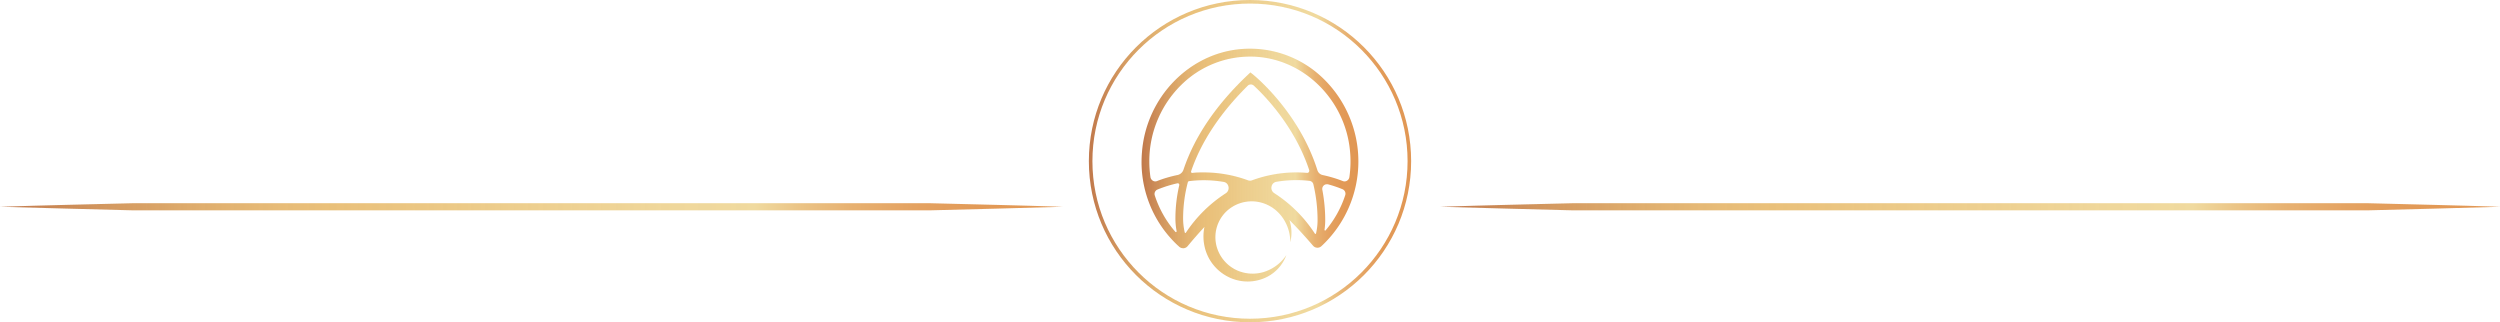 <svg xmlns="http://www.w3.org/2000/svg" xmlns:xlink="http://www.w3.org/1999/xlink" viewBox="0 0 701.24 90.39"><defs><linearGradient id="a" x1="403.98" y1="57.97" x2="701.24" y2="57.97" gradientUnits="userSpaceOnUse"><stop offset="0" stop-color="#b1571e" stop-opacity=".8"/><stop offset=".03" stop-color="#b96529" stop-opacity=".81"/><stop offset=".11" stop-color="#cd8945" stop-opacity=".85"/><stop offset=".19" stop-color="#dba35a" stop-opacity=".88"/><stop offset=".26" stop-color="#e4b367" stop-opacity=".89"/><stop offset=".31" stop-color="#e7b96b" stop-opacity=".9"/><stop offset=".48" stop-color="#eccb87" stop-opacity=".95"/><stop offset=".62" stop-color="#efd699" stop-opacity=".99"/><stop offset=".71" stop-color="#f0da9f"/><stop offset=".75" stop-color="#ebc587"/><stop offset=".8" stop-color="#e7b171"/><stop offset=".86" stop-color="#e4a261"/><stop offset=".92" stop-color="#e29a57"/><stop offset="1" stop-color="#e19754"/></linearGradient><linearGradient id="b" x1="0" y1="57.97" x2="298.11" y2="57.97" xlink:href="#a"/><linearGradient id="c" x1="305.42" y1="45.2" x2="395.82" y2="45.2" xlink:href="#a"/><linearGradient id="d" x1="320.22" y1="46.31" x2="381.02" y2="46.31" xlink:href="#a"/></defs><g data-name="Layer 2"><g data-name="Layer 1"><path d="M404 58c12.38-.42 24.77-.68 37.15-1h223c12.38.33 24.77.59 37.16 1-12.39.4-24.78.66-37.16 1h-223c-12.4-.36-24.79-.61-37.15-1Z" style="fill:url(#a)"/><path d="M0 58c12.42-.42 24.84-.68 37.26-1h223.58c12.43.33 24.85.59 37.27 1-12.42.4-24.84.66-37.27 1H37.26c-12.42-.36-24.84-.61-37.26-1Z" style="fill:url(#b)"/><circle cx="350.62" cy="45.2" r="44.7" style="fill:none;stroke-miterlimit:10;stroke:url(#c)"/><path d="M370.78 21.64a29.44 29.44 0 0 0-22.53-7.89c-14.74 1.17-26.74 13.61-27.93 28.93a32 32 0 0 0 10.42 26.51 1.7 1.7 0 0 0 1.12.44h.14a1.63 1.63 0 0 0 1.14-.6c.68-.82 2.44-2.94 4.7-5.37a13 13 0 0 0 1.06 8.4 12.6 12.6 0 0 0 7 6.2 12.09 12.09 0 0 0 9.07-.38 11.19 11.19 0 0 0 5.85-6.33 11.8 11.8 0 0 1-6.44 4.77 10.75 10.75 0 0 1-7.49-.53 10.35 10.35 0 0 1-5.08-5.13A10 10 0 0 1 345.69 58a10.36 10.36 0 0 1 7.08-1.39 10.63 10.63 0 0 1 6.48 3.77 11.84 11.84 0 0 1 2.67 7.56 11.05 11.05 0 0 0-.25-6.23c2.92 2.93 5.43 5.81 6.62 7.2a1.6 1.6 0 0 0 1.14.57 1.62 1.62 0 0 0 1.23-.44 32.42 32.42 0 0 0 .12-47.4Zm.13 31.62a1.32 1.32 0 0 1 .4-1.24 1.2 1.2 0 0 1 .83-.33 1.12 1.12 0 0 1 .32 0 33.25 33.25 0 0 1 4.12 1.39 1.36 1.36 0 0 1 .75 1.68 29.51 29.51 0 0 1-5.49 9.84.15.15 0 0 1-.2.06.2.2 0 0 1-.12-.23 18.66 18.66 0 0 0 .2-2.7 46.18 46.18 0 0 0-.81-8.47Zm-41.21 7.88v.15a18.2 18.2 0 0 0 .34 3.53.23.23 0 0 1-.11.25.19.19 0 0 1-.21 0 29.42 29.42 0 0 1-5.8-10.23 1.34 1.34 0 0 1 .74-1.67 34.29 34.29 0 0 1 5.63-1.76h.09a.41.41 0 0 1 .28.12.46.46 0 0 1 .12.42 41.64 41.64 0 0 0-1.08 9.19Zm4.46-12.76a.33.33 0 0 1-.06-.33c2.8-8.25 8.14-16.32 15.88-24a1.23 1.23 0 0 1 1.74 0c3.32 3.08 11.47 11.55 15.49 23.62a.66.66 0 0 1-.1.61.51.51 0 0 1-.48.21c-1-.08-2-.13-3-.13a36.16 36.16 0 0 0-12.45 2.22 1.6 1.6 0 0 1-1.1 0 36.16 36.16 0 0 0-12.45-2.22c-1.06 0-2.14 0-3.23.15a.27.27 0 0 1-.24-.13Zm-2.3 12.76a39.94 39.94 0 0 1 1.32-10 .44.44 0 0 1 .36-.33 33.75 33.75 0 0 1 4.08-.26 33.17 33.17 0 0 1 5.63.48 1.63 1.63 0 0 1 1.33 1.32 1.76 1.76 0 0 1-.75 1.86 38.17 38.17 0 0 0-11.19 11.06.16.16 0 0 1-.17.07.17.17 0 0 1-.15-.14 16.94 16.94 0 0 1-.46-3.88Zm24.8-8.77A1.63 1.63 0 0 1 358 51a33.44 33.44 0 0 1 9.34-.27 1.26 1.26 0 0 1 1.06 1 43.74 43.74 0 0 1 1.17 10 16 16 0 0 1-.43 3.73.18.18 0 0 1-.15.15.15.15 0 0 1-.17-.07 38.08 38.08 0 0 0-11.39-11.36 1.73 1.73 0 0 1-.77-1.81Zm12.85-4.67c-5.24-16.59-17.93-26.7-18.05-26.82l-.73-.57-.67.63c-8.92 8.43-15 17.38-18.08 26.61a2.27 2.27 0 0 1-1.68 1.54 35.92 35.92 0 0 0-5.77 1.7 1.27 1.27 0 0 1-1.14-.09 1.45 1.45 0 0 1-.7-1.06 31.48 31.48 0 0 1-.31-4.35 30 30 0 0 1 9.46-21.95 27.41 27.41 0 0 1 18.77-7.46c.68 0 1.36 0 2.05.07 13.48 1 24.67 12.3 26 26.29a30.5 30.5 0 0 1-.16 7.4 1.43 1.43 0 0 1-.69 1.06 1.29 1.29 0 0 1-1.15.09A36.09 36.09 0 0 0 371 49.1a2 2 0 0 1-1.49-1.4Z" style="fill:url(#d)"/></g></g></svg>